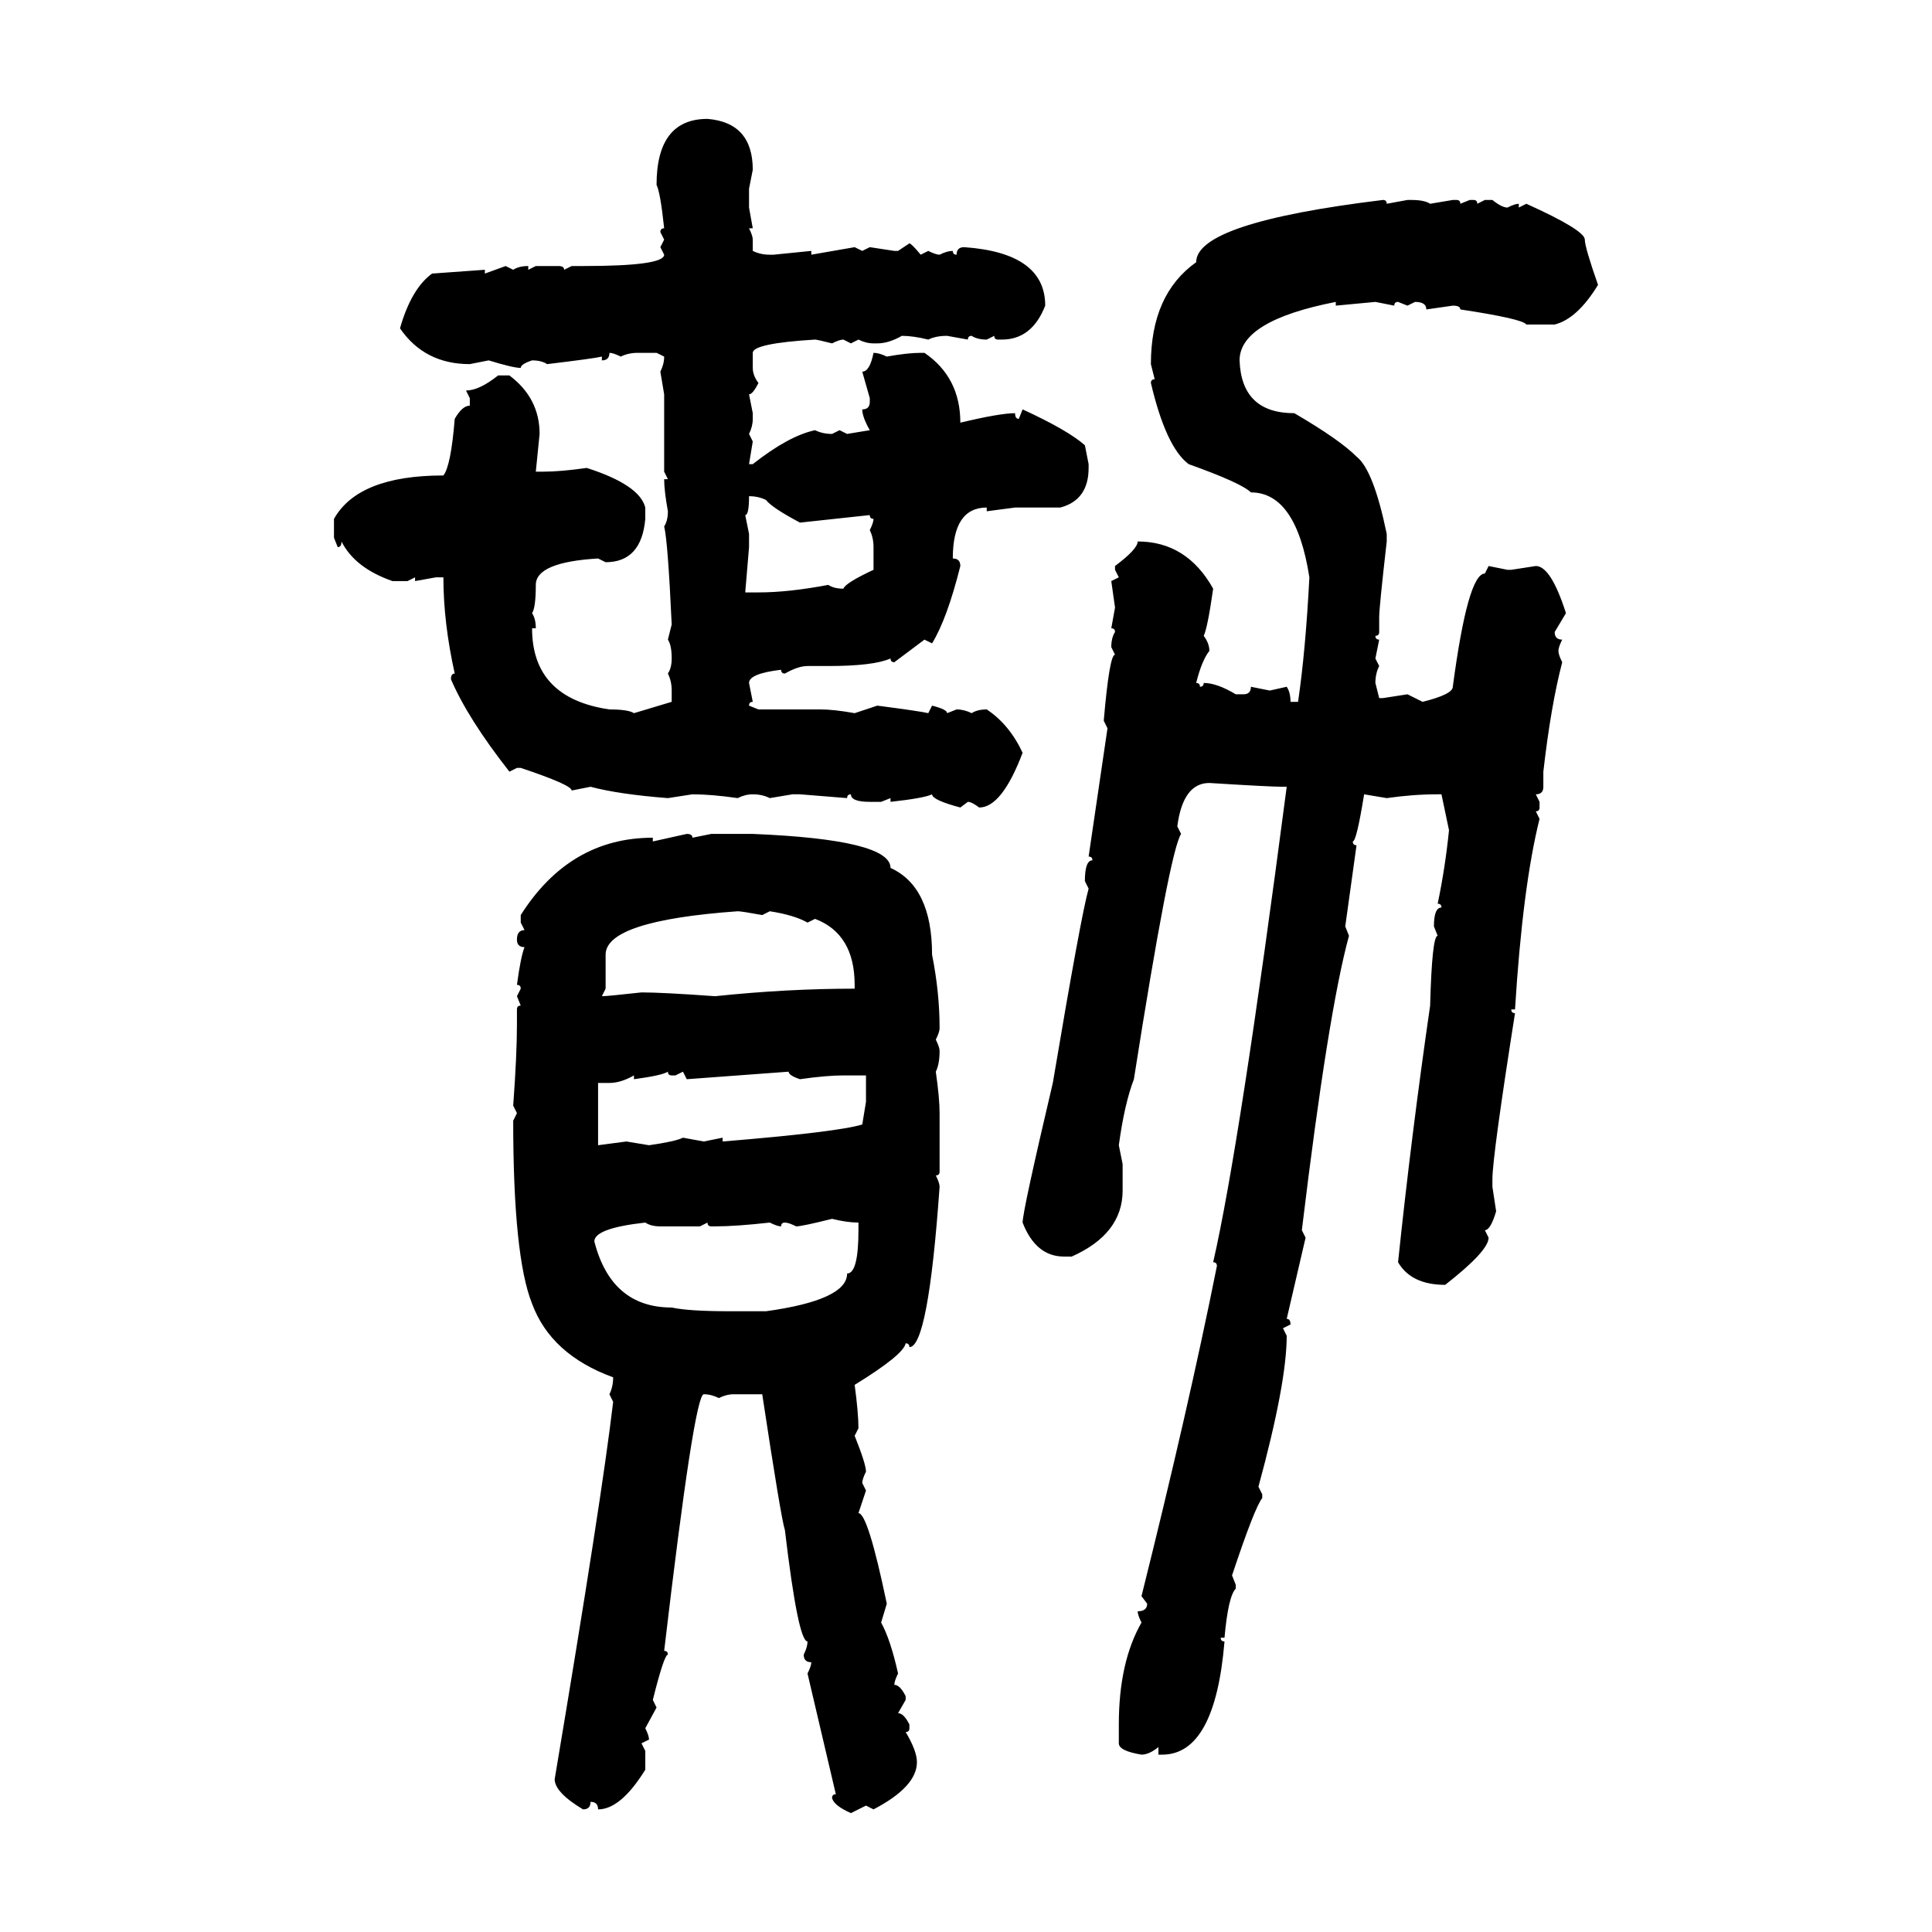 <svg xmlns="http://www.w3.org/2000/svg" xmlns:xlink="http://www.w3.org/1999/xlink" width="300" height="300"><path d="M109.86 18.46L109.86 18.46Q116.89 19.04 116.89 26.37L116.89 26.37L116.31 29.30L116.31 32.23L116.89 35.45L116.31 35.45Q116.89 36.62 116.89 37.21L116.89 37.21L116.89 38.96Q118.07 39.55 119.53 39.55L119.53 39.55L120.12 39.55L125.98 38.96L125.98 39.55L132.71 38.38L133.89 38.96L135.06 38.38L138.87 38.96L139.45 38.96L141.21 37.79Q141.50 37.79 142.97 39.55L142.97 39.55L144.14 38.96Q145.31 39.55 145.90 39.55L145.90 39.55Q147.07 38.96 147.95 38.96L147.95 38.96Q147.95 39.55 148.54 39.55L148.54 39.55Q148.54 38.38 149.71 38.38L149.71 38.38Q162.30 39.26 162.30 47.46L162.30 47.46Q160.25 52.73 155.57 52.73L155.57 52.73L154.98 52.73Q154.39 52.73 154.39 52.15L154.39 52.15L153.22 52.73Q151.76 52.73 150.88 52.15L150.88 52.15Q150.29 52.15 150.29 52.73L150.29 52.73L147.07 52.15Q145.31 52.15 144.14 52.73L144.14 52.73Q141.80 52.15 140.04 52.15L140.04 52.15Q137.99 53.32 136.23 53.32L136.23 53.32L135.64 53.32Q134.47 53.32 133.30 52.73L133.30 52.73L132.13 53.32L130.96 52.73Q130.37 52.73 129.20 53.32L129.20 53.32Q126.86 52.73 126.56 52.73L126.56 52.73Q116.89 53.32 116.89 54.79L116.89 54.79L116.89 57.13Q116.89 58.30 117.77 59.47L117.77 59.47Q116.89 61.23 116.31 61.23L116.31 61.23L116.89 64.16L116.89 65.04Q116.89 66.21 116.31 67.38L116.31 67.38L116.89 68.55L116.31 72.07L116.89 72.07Q122.46 67.68 126.56 66.80L126.56 66.80Q127.73 67.38 129.20 67.38L129.20 67.38L130.37 66.80L131.54 67.38L135.06 66.80Q133.89 64.75 133.89 63.57L133.89 63.57Q135.06 63.57 135.06 62.40L135.06 62.40L135.06 61.82L133.89 57.71Q135.06 57.71 135.64 54.79L135.64 54.79Q136.52 54.79 137.70 55.37L137.70 55.37Q140.92 54.79 142.97 54.79L142.97 54.79L143.55 54.79Q149.12 58.59 149.12 65.63L149.12 65.63Q155.27 64.16 157.62 64.16L157.62 64.16Q157.62 65.04 158.20 65.04L158.20 65.04L158.79 63.57Q165.82 66.80 168.46 69.14L168.46 69.14L169.04 72.07L169.04 72.66Q169.04 77.64 164.65 78.81L164.65 78.81L157.62 78.81L153.22 79.39L153.22 78.81Q147.95 78.81 147.95 86.72L147.95 86.72Q149.12 86.72 149.12 87.89L149.12 87.89Q147.07 96.09 144.73 99.90L144.73 99.90L143.55 99.32L138.87 102.83Q138.28 102.83 138.28 102.25L138.28 102.25Q135.64 103.42 128.61 103.42L128.61 103.42L125.39 103.42Q123.93 103.42 121.88 104.59L121.88 104.59Q121.29 104.59 121.29 104.00L121.29 104.00Q116.31 104.59 116.31 106.05L116.31 106.05L116.89 108.98Q116.31 108.98 116.31 109.57L116.31 109.57L117.77 110.16L127.44 110.16Q129.49 110.16 132.71 110.74L132.71 110.74L136.23 109.57Q142.97 110.45 144.14 110.74L144.14 110.74L144.73 109.57Q147.07 110.16 147.07 110.74L147.07 110.74L148.54 110.16Q149.71 110.16 150.88 110.74L150.88 110.74Q151.76 110.16 153.22 110.16L153.22 110.16Q156.74 112.50 158.79 116.89L158.79 116.89Q155.57 125.39 152.05 125.39L152.05 125.39Q150.88 124.51 150.29 124.51L150.29 124.51L149.12 125.39Q144.73 124.22 144.73 123.34L144.73 123.34Q143.55 123.93 138.28 124.51L138.28 124.51L138.28 123.93L136.82 124.51L135.06 124.51Q132.13 124.51 132.13 123.34L132.13 123.34Q131.54 123.34 131.54 123.93L131.54 123.93L124.22 123.34L123.05 123.34L119.53 123.93Q118.36 123.34 116.89 123.34L116.89 123.34Q115.72 123.34 114.55 123.93L114.55 123.93Q110.45 123.34 107.52 123.34L107.52 123.34L103.71 123.93Q96.09 123.34 91.70 122.17L91.70 122.17L88.77 122.75Q88.77 121.88 80.86 119.24L80.86 119.24L80.27 119.24L79.10 119.82Q72.66 111.62 70.02 105.47L70.02 105.47Q70.02 104.59 70.61 104.59L70.61 104.59Q68.85 96.68 68.85 89.65L68.85 89.65L67.68 89.65L64.45 90.23L64.45 89.65L63.28 90.23L60.94 90.23Q55.08 88.18 53.03 84.08L53.03 84.08Q53.03 84.96 52.44 84.96L52.44 84.96L51.86 83.50L51.86 80.57Q55.66 73.83 68.85 73.83L68.85 73.83Q70.02 72.36 70.61 65.04L70.61 65.04Q71.78 62.99 72.95 62.99L72.95 62.99L72.95 61.82L72.36 60.64Q74.41 60.64 77.34 58.30L77.34 58.30L79.10 58.30Q83.79 61.82 83.79 67.38L83.79 67.38L83.20 73.24L84.38 73.24Q87.01 73.24 91.11 72.66L91.11 72.66Q99.32 75.29 100.20 78.81L100.20 78.81L100.20 80.57Q99.61 87.30 94.04 87.30L94.04 87.30L92.87 86.72Q83.20 87.30 83.20 90.82L83.20 90.82Q83.20 94.34 82.62 95.21L82.62 95.21Q83.20 96.09 83.20 97.56L83.20 97.56L82.62 97.56Q82.62 108.40 94.63 110.16L94.63 110.16Q97.56 110.16 98.44 110.74L98.44 110.74L104.30 108.98L104.30 107.23Q104.30 105.76 103.71 104.59L103.71 104.59Q104.30 103.71 104.30 102.25L104.30 102.25Q104.30 100.20 103.71 99.32L103.71 99.32L104.30 96.97Q103.71 84.08 103.13 81.74L103.13 81.74Q103.71 80.86 103.71 79.39L103.71 79.39Q103.13 76.17 103.13 74.41L103.13 74.41L103.71 74.41L103.13 73.24L103.13 61.23L102.54 57.71Q103.13 56.54 103.13 55.37L103.13 55.37L101.95 54.79L99.02 54.79Q97.56 54.79 96.39 55.37L96.39 55.37Q95.21 54.79 94.63 54.79L94.63 54.79Q94.63 55.96 93.46 55.96L93.46 55.96L93.46 55.37Q92.29 55.66 84.96 56.54L84.96 56.54Q84.08 55.96 82.62 55.96L82.62 55.96Q80.86 56.54 80.86 57.13L80.86 57.13Q79.69 57.13 75.88 55.96L75.88 55.96L72.95 56.54Q65.92 56.54 62.11 50.98L62.11 50.98Q63.87 44.82 67.09 42.48L67.09 42.48L75.29 41.89L75.29 42.48L78.52 41.31L79.69 41.89Q80.57 41.31 82.03 41.31L82.03 41.31L82.03 41.89L83.20 41.31L86.72 41.31Q87.60 41.31 87.60 41.89L87.60 41.89L88.77 41.31L90.53 41.31Q103.13 41.31 103.13 39.55L103.13 39.55L102.54 38.38L103.13 37.21L102.54 36.04Q102.54 35.45 103.13 35.45L103.13 35.45Q102.54 29.88 101.95 28.71L101.95 28.71Q101.95 18.46 109.86 18.46ZM214.75 31.05L214.75 31.05Q215.33 31.05 215.33 31.64L215.33 31.64L218.55 31.05L219.14 31.05Q221.19 31.05 222.07 31.64L222.07 31.64L225.59 31.05L226.17 31.05Q226.76 31.05 226.76 31.64L226.76 31.64L228.22 31.05L228.81 31.05Q229.39 31.05 229.39 31.64L229.39 31.64L230.57 31.05L231.74 31.05Q233.20 32.23 234.08 32.23L234.08 32.23Q235.25 31.64 235.84 31.64L235.84 31.64L235.84 32.23L237.01 31.64Q246.09 35.74 246.09 37.21L246.09 37.21Q246.09 38.38 248.14 44.24L248.14 44.24Q244.92 49.51 241.41 50.39L241.41 50.39L237.01 50.39Q236.43 49.51 226.76 48.05L226.76 48.05Q226.76 47.46 225.59 47.46L225.59 47.46L221.48 48.05Q221.48 46.88 219.73 46.88L219.73 46.88L218.55 47.46L217.09 46.88Q216.50 46.88 216.50 47.46L216.50 47.46L213.57 46.88L207.42 47.46L207.42 46.88Q192.48 49.80 192.48 55.96L192.48 55.96Q192.77 64.16 200.98 64.16L200.98 64.16Q208.01 68.26 210.64 70.90L210.64 70.90Q213.28 72.95 215.33 82.91L215.33 82.91L215.33 84.08Q214.16 94.34 214.16 95.80L214.16 95.80L214.16 98.14Q214.16 98.73 213.57 98.73L213.57 98.73Q213.57 99.32 214.16 99.32L214.16 99.32L213.57 102.25L214.16 103.42Q213.57 104.59 213.57 106.05L213.57 106.05L214.16 108.40L214.75 108.40L218.55 107.81L220.90 108.98Q225.59 107.81 225.59 106.64L225.59 106.64Q227.93 89.06 230.57 89.06L230.57 89.06L231.15 87.89L234.08 88.48L234.67 88.48L238.48 87.89Q240.82 87.89 243.16 95.21L243.16 95.21L241.41 98.14Q241.41 99.32 242.58 99.32L242.58 99.32Q241.99 100.49 241.99 101.07L241.99 101.07Q241.99 101.66 242.58 102.83L242.58 102.83Q240.82 109.57 239.65 119.82L239.65 119.82L239.65 122.17Q239.65 123.34 238.48 123.34L238.48 123.34L239.06 124.51L239.06 125.39Q239.06 125.98 238.48 125.98L238.48 125.98L239.06 127.15Q236.43 137.70 235.25 156.74L235.25 156.74L234.67 156.74Q234.67 157.32 235.25 157.32L235.25 157.32Q231.74 179.59 231.74 183.11L231.74 183.11L231.74 184.28L232.32 188.09Q231.45 191.02 230.57 191.02L230.57 191.02L231.15 192.19Q231.15 194.24 224.41 199.51L224.41 199.51Q219.14 199.51 217.09 196.00L217.09 196.00Q219.14 176.37 222.07 156.15L222.07 156.15Q222.36 145.31 223.24 145.31L223.24 145.31L222.66 143.85Q222.66 140.92 223.83 140.92L223.83 140.92Q223.83 140.33 223.24 140.33L223.24 140.33Q224.41 134.77 225 128.91L225 128.91L223.83 123.34L223.24 123.34Q219.43 123.34 215.33 123.93L215.33 123.93L211.82 123.34Q210.64 130.66 210.06 130.66L210.06 130.66Q210.06 131.25 210.64 131.25L210.64 131.25L208.89 143.85L209.47 145.31Q206.25 157.03 202.15 191.02L202.15 191.02L202.73 192.19L199.80 204.79Q200.39 204.79 200.39 205.66L200.39 205.66L199.22 206.25L199.80 207.42Q199.80 214.75 195.41 230.86L195.41 230.86L196.00 232.03L196.00 232.62Q194.82 234.08 191.31 244.63L191.31 244.63L191.89 246.09L191.89 246.68Q190.72 247.85 190.14 254.30L190.14 254.30L189.55 254.30Q189.55 254.88 190.14 254.88L190.14 254.88Q188.67 272.46 180.47 272.46L180.47 272.46L179.88 272.46L179.88 271.29Q178.42 272.46 177.25 272.46L177.25 272.46Q173.73 271.88 173.73 270.70L173.73 270.70L173.73 267.77Q173.73 258.11 177.25 251.95L177.25 251.95Q176.66 250.78 176.66 250.20L176.66 250.20Q178.13 250.20 178.13 249.02L178.13 249.02L177.25 247.85Q184.57 218.55 188.96 196.58L188.96 196.58Q188.96 196.00 188.38 196.00L188.38 196.00Q192.48 178.13 199.80 122.17L199.80 122.17L199.22 122.17Q197.17 122.17 187.79 121.58L187.79 121.58Q183.69 121.58 182.81 128.32L182.81 128.32L183.40 129.49Q181.64 132.13 176.07 167.58L176.07 167.58Q174.61 171.39 173.73 177.83L173.73 177.83L174.32 180.76L174.32 184.86Q174.32 191.60 166.41 195.12L166.41 195.12L165.23 195.12Q160.84 195.12 158.79 189.84L158.79 189.84Q158.79 188.09 163.48 168.16L163.48 168.16Q167.87 142.09 169.04 137.99L169.04 137.99L168.46 136.82Q168.46 133.59 169.63 133.59L169.63 133.59Q169.63 133.01 169.04 133.01L169.04 133.01L171.97 113.09L171.39 111.91Q172.27 101.66 173.14 101.66L173.14 101.66L172.56 100.49Q172.56 99.02 173.14 98.14L173.14 98.14Q173.14 97.56 172.56 97.56L172.56 97.56L173.14 94.34L172.56 90.23L173.73 89.65L173.14 88.48L173.14 87.89Q176.66 85.25 176.66 84.08L176.66 84.08Q184.28 84.08 188.38 91.41L188.38 91.41Q187.50 97.56 186.91 98.73L186.91 98.73Q187.79 99.90 187.79 101.07L187.79 101.07Q186.62 102.54 185.74 106.05L185.74 106.05Q186.33 106.05 186.33 106.64L186.33 106.64Q186.91 106.64 186.91 106.05L186.91 106.05Q188.96 106.05 191.89 107.81L191.89 107.81L193.07 107.81Q194.24 107.81 194.24 106.64L194.24 106.64L197.17 107.23L199.80 106.64Q200.39 107.52 200.39 108.98L200.39 108.98L201.56 108.98Q202.73 101.07 203.32 89.65L203.32 89.65Q201.27 76.46 194.24 76.46L194.24 76.46Q192.77 75 184.57 72.07L184.57 72.07Q181.05 69.43 178.71 59.47L178.71 59.47Q178.71 58.89 179.30 58.89L179.30 58.89L178.71 56.54Q178.71 45.70 185.74 40.72L185.74 40.72Q185.74 34.57 214.75 31.05ZM116.31 77.05L116.31 77.05Q116.31 79.98 115.72 79.98L115.72 79.98L116.31 82.91L116.31 84.96L115.72 91.99L117.77 91.99Q122.46 91.99 128.61 90.82L128.61 90.82Q129.49 91.41 130.96 91.41L130.96 91.41Q131.25 90.53 135.64 88.48L135.64 88.48L135.64 84.96Q135.64 83.50 135.06 82.32L135.06 82.32Q135.64 81.15 135.64 80.57L135.64 80.57Q135.06 80.57 135.06 79.98L135.06 79.98L124.22 81.15Q119.82 78.81 118.95 77.64L118.95 77.64Q117.77 77.05 116.31 77.05ZM101.37 130.66L106.64 129.49Q107.52 129.49 107.52 130.08L107.52 130.08L110.45 129.49L116.89 129.49Q138.28 130.37 138.28 134.77L138.28 134.77Q144.73 137.70 144.73 148.24L144.73 148.24Q145.90 154.10 145.90 159.67L145.90 159.67Q145.90 160.25 145.31 161.43L145.31 161.43Q145.90 162.60 145.90 163.18L145.90 163.18Q145.90 165.23 145.31 166.41L145.31 166.41Q145.90 170.51 145.90 172.85L145.90 172.85L145.90 181.93Q145.90 182.52 145.31 182.52L145.31 182.52Q145.90 183.69 145.90 184.28L145.90 184.28Q144.14 209.18 141.21 209.18L141.21 209.18Q141.21 208.59 140.63 208.59L140.63 208.59Q140.33 210.35 132.71 215.04L132.71 215.04Q133.30 219.43 133.30 221.78L133.30 221.78L132.71 222.95Q134.47 227.34 134.47 228.52L134.47 228.52Q133.89 229.69 133.89 230.27L133.89 230.27L134.47 231.45L133.30 234.96Q134.77 234.96 137.70 249.02L137.70 249.02L136.82 251.95Q138.28 254.59 139.45 259.86L139.45 259.86Q138.87 261.04 138.87 261.62L138.87 261.62Q139.75 261.62 140.63 263.38L140.63 263.38L140.63 263.96L139.45 266.02Q140.33 266.02 141.21 267.77L141.21 267.77L141.21 268.36Q141.21 268.95 140.63 268.95L140.63 268.95Q142.38 271.88 142.38 273.63L142.38 273.63Q142.38 277.44 135.64 280.96L135.64 280.96L134.47 280.37L132.13 281.54Q129.49 280.37 129.20 279.20L129.20 279.20Q129.20 278.61 129.79 278.61L129.79 278.61L125.39 259.86Q125.98 258.69 125.98 258.11L125.98 258.11Q124.80 258.11 124.80 256.93L124.80 256.93Q125.39 255.76 125.39 254.88L125.39 254.88Q123.93 254.88 121.88 237.60L121.88 237.60Q121.29 235.84 118.36 216.50L118.36 216.50L113.96 216.50Q112.79 216.50 111.62 217.09L111.62 217.09Q110.45 216.50 109.28 216.50L109.28 216.50Q107.81 216.50 103.13 256.35L103.13 256.35Q103.71 256.35 103.71 256.93L103.71 256.93Q103.13 256.93 101.37 263.96L101.37 263.96L101.95 265.14L100.20 268.36Q100.78 269.53 100.78 270.12L100.78 270.12L99.61 270.70L100.20 271.88L100.20 274.80Q96.39 280.96 92.87 280.96L92.87 280.96Q92.87 279.79 91.70 279.79L91.70 279.79Q91.70 280.96 90.53 280.96L90.53 280.96Q86.13 278.32 86.13 276.27L86.13 276.27Q93.46 232.62 95.21 217.68L95.21 217.68L94.63 216.50Q95.21 215.33 95.21 213.87L95.21 213.87Q85.55 210.35 82.62 202.44L82.62 202.44Q79.69 195.12 79.69 174.02L79.69 174.02L80.27 172.85L79.69 171.68Q80.27 163.77 80.27 159.08L80.27 159.08L80.27 156.74Q80.27 156.15 80.86 156.15L80.86 156.15L80.27 154.69L80.86 153.52Q80.86 152.93 80.27 152.93L80.27 152.93Q80.86 148.54 81.45 147.07L81.45 147.07Q80.27 147.07 80.27 145.90L80.27 145.90Q80.27 144.43 81.45 144.43L81.45 144.43L80.86 143.26L80.86 142.09Q88.48 130.08 101.37 130.08L101.37 130.08L101.37 130.66ZM94.04 148.24L94.04 153.52L93.46 154.69Q94.34 154.69 99.61 154.10L99.61 154.10Q102.83 154.10 111.04 154.69L111.04 154.69Q122.17 153.52 132.71 153.52L132.71 153.52L132.71 152.93Q132.71 145.02 126.56 142.68L126.56 142.68L125.39 143.26Q123.34 142.09 119.53 141.50L119.53 141.50L118.36 142.09Q115.14 141.50 114.55 141.50L114.55 141.50Q94.04 142.97 94.04 148.24L94.04 148.24ZM98.44 167.58L98.44 167.58L98.44 166.99Q96.39 168.16 94.63 168.16L94.63 168.16L92.87 168.16L92.87 177.83L97.27 177.25L100.78 177.83Q104.88 177.25 106.05 176.66L106.05 176.66L109.28 177.25L112.21 176.66L112.21 177.25Q130.08 175.78 133.89 174.61L133.89 174.61L134.47 171.09L134.47 166.99L130.96 166.99Q128.32 166.99 124.22 167.58L124.22 167.58Q122.46 166.99 122.46 166.41L122.46 166.41L106.64 167.58L106.05 166.41L104.88 166.99L104.30 166.99Q103.71 166.99 103.71 166.41L103.71 166.41Q102.83 166.99 98.44 167.58ZM123.63 190.43L123.63 190.43Q122.46 189.84 121.88 189.84L121.88 189.84Q121.29 189.84 121.29 190.43L121.29 190.43Q120.70 190.43 119.53 189.84L119.53 189.84Q114.26 190.43 111.04 190.43L111.04 190.43L110.45 190.43Q109.86 190.43 109.86 189.84L109.86 189.84L108.69 190.43L102.54 190.43Q101.07 190.43 100.20 189.84L100.20 189.84Q92.29 190.72 92.29 192.77L92.29 192.77Q94.92 203.03 104.30 203.03L104.30 203.03Q106.93 203.61 113.38 203.61L113.38 203.61L118.95 203.61Q131.54 201.86 131.54 197.75L131.54 197.75Q133.30 197.75 133.30 191.02L133.30 191.02L133.30 189.84Q131.54 189.84 129.20 189.26L129.20 189.26Q124.51 190.43 123.63 190.43Z"/></svg>